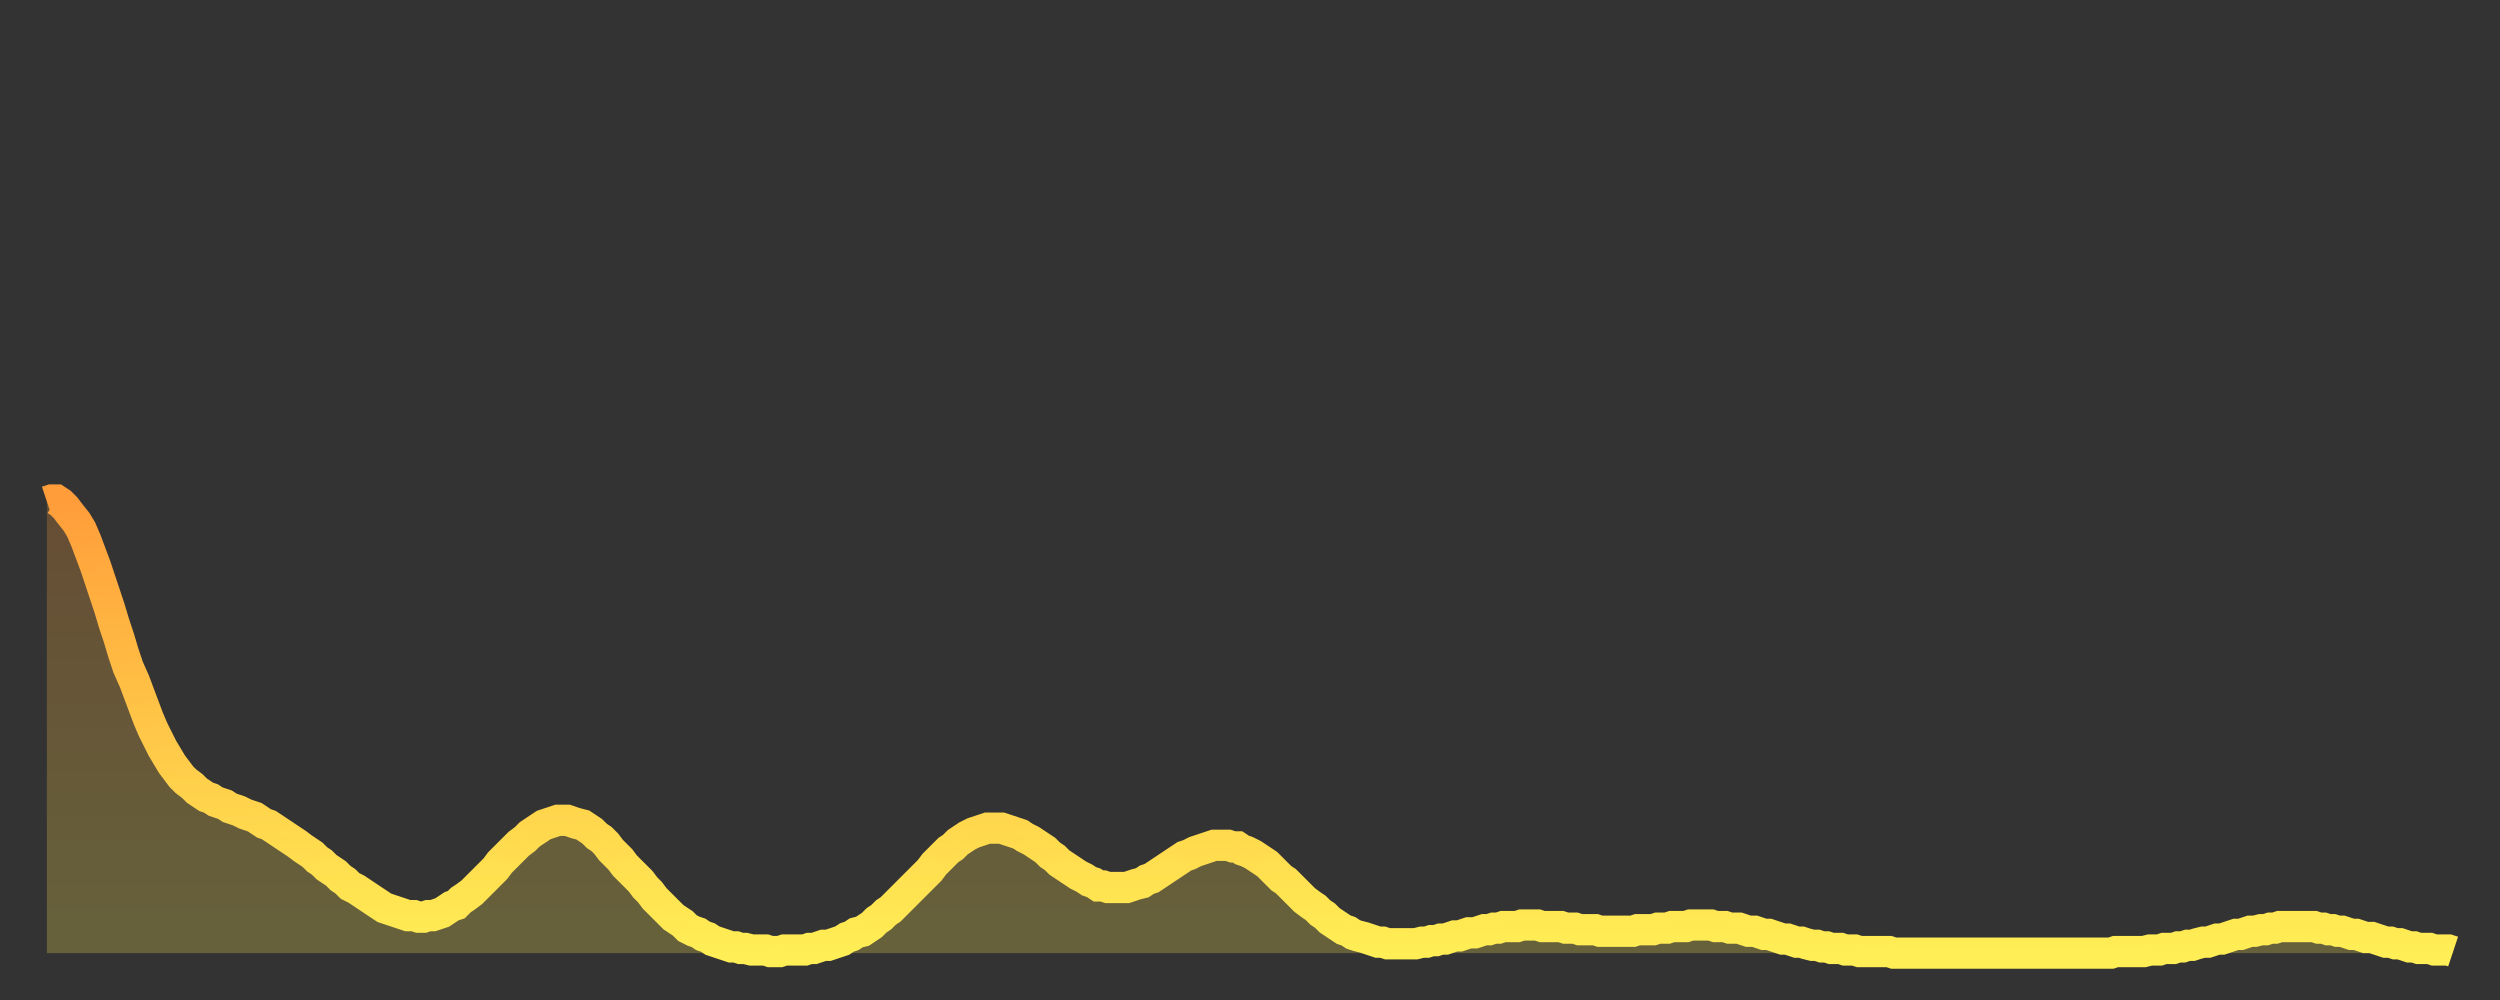 <?xml version="1.0" encoding="utf-8" ?>
<svg baseProfile="full" height="64" version="1.1" width="160" xmlns="http://www.w3.org/2000/svg" xmlns:ev="http://www.w3.org/2001/xml-events" xmlns:xlink="http://www.w3.org/1999/xlink"><rect width="100%" height="100%" fill="#333333" stroke="none"/><defs><linearGradient id="id193454" x1="0" x2="0" y1="0" y2="1"><stop offset="0%" stop-color="#ff9d3a" /><stop offset="50%" stop-color="#ffc647" /><stop offset="100%" stop-color="#ffee55" /></linearGradient></defs><g transform="translate(3,3)"><g><path d="M 0.0 29.1 0.3 29.0 0.6 29.0 0.9 29.2 1.2 29.5 1.5 29.9 1.9 30.4 2.2 30.9 2.5 31.6 2.8 32.4 3.1 33.2 3.4 34.1 3.7 35.0 4.0 35.9 4.3 36.9 4.6 37.8 4.9 38.8 5.2 39.7 5.6 40.6 5.9 41.4 6.2 42.2 6.5 43.0 6.8 43.7 7.1 44.3 7.4 44.9 7.7 45.4 8.0 45.9 8.3 46.3 8.6 46.7 8.9 47.0 9.3 47.3 9.6 47.6 9.9 47.8 10.2 48.0 10.5 48.1 10.8 48.3 11.1 48.4 11.4 48.5 11.7 48.7 12.0 48.8 12.3 48.9 12.7 49.1 13.0 49.2 13.3 49.3 13.6 49.5 13.9 49.7 14.2 49.8 14.5 50.0 14.8 50.2 15.1 50.4 15.4 50.6 15.7 50.8 16.0 51.0 16.4 51.3 16.7 51.5 17.0 51.7 17.3 52.0 17.6 52.2 17.9 52.5 18.2 52.7 18.5 52.9 18.8 53.2 19.1 53.4 19.4 53.7 19.8 53.9 20.1 54.1 20.4 54.3 20.7 54.5 21.0 54.7 21.3 54.9 21.6 55.1 21.9 55.2 22.2 55.3 22.5 55.4 22.8 55.5 23.1 55.6 23.5 55.6 23.8 55.7 24.1 55.7 24.4 55.6 24.7 55.6 25.0 55.5 25.3 55.4 25.6 55.2 25.9 55.0 26.2 54.9 26.5 54.6 26.8 54.4 27.2 54.1 27.5 53.8 27.8 53.5 28.1 53.2 28.4 52.9 28.7 52.6 29.0 52.2 29.3 51.9 29.6 51.6 29.9 51.3 30.2 51.0 30.6 50.7 30.9 50.4 31.2 50.2 31.5 50.0 31.8 49.8 32.1 49.7 32.4 49.6 32.7 49.5 33.0 49.5 33.3 49.5 33.6 49.6 33.9 49.7 34.3 49.8 34.6 50.0 34.9 50.2 35.2 50.5 35.5 50.7 35.8 51.0 36.1 51.4 36.4 51.7 36.7 52.0 37.0 52.4 37.3 52.7 37.7 53.1 38.0 53.4 38.3 53.8 38.6 54.1 38.9 54.5 39.2 54.8 39.5 55.1 39.8 55.4 40.1 55.7 40.4 55.9 40.7 56.1 41.0 56.4 41.4 56.6 41.7 56.7 42.0 56.9 42.3 57.0 42.6 57.2 42.9 57.3 43.2 57.4 43.5 57.5 43.8 57.6 44.1 57.6 44.4 57.7 44.7 57.7 45.1 57.8 45.4 57.8 45.7 57.8 46.0 57.8 46.3 57.9 46.6 57.9 46.9 57.9 47.2 57.8 47.5 57.8 47.8 57.8 48.1 57.8 48.5 57.8 48.8 57.7 49.1 57.7 49.4 57.6 49.7 57.5 50.0 57.5 50.3 57.4 50.6 57.3 50.9 57.2 51.2 57.0 51.5 56.9 51.8 56.7 52.2 56.6 52.5 56.4 52.8 56.2 53.1 55.9 53.4 55.7 53.7 55.4 54.0 55.2 54.3 54.9 54.6 54.6 54.9 54.3 55.2 54.0 55.6 53.6 55.9 53.3 56.2 53.0 56.5 52.7 56.8 52.3 57.1 52.0 57.4 51.7 57.7 51.4 58.0 51.2 58.3 50.9 58.6 50.7 58.9 50.5 59.3 50.3 59.6 50.2 59.9 50.1 60.2 50.0 60.5 50.0 60.8 50.0 61.1 50.0 61.4 50.1 61.7 50.2 62.0 50.3 62.3 50.4 62.6 50.6 63.0 50.8 63.3 51.0 63.6 51.2 63.9 51.4 64.2 51.7 64.5 51.9 64.8 52.2 65.1 52.4 65.4 52.6 65.7 52.8 66.0 53.0 66.4 53.2 66.7 53.4 67.0 53.5 67.3 53.7 67.6 53.7 67.9 53.8 68.2 53.8 68.5 53.8 68.8 53.8 69.1 53.8 69.4 53.7 69.7 53.6 70.1 53.5 70.4 53.3 70.7 53.2 71.0 53.0 71.3 52.8 71.6 52.6 71.9 52.4 72.2 52.2 72.5 52.0 72.8 51.8 73.1 51.7 73.5 51.5 73.8 51.4 74.1 51.3 74.4 51.2 74.7 51.1 75.0 51.1 75.3 51.1 75.6 51.1 75.9 51.2 76.2 51.2 76.5 51.4 76.8 51.5 77.2 51.7 77.5 51.9 77.8 52.1 78.1 52.3 78.4 52.6 78.7 52.9 79.0 53.2 79.3 53.4 79.6 53.7 79.9 54.0 80.2 54.3 80.5 54.6 80.9 54.9 81.2 55.1 81.5 55.4 81.8 55.6 82.1 55.9 82.4 56.1 82.7 56.3 83.0 56.5 83.3 56.6 83.6 56.8 83.9 56.9 84.3 57.0 84.6 57.1 84.9 57.2 85.2 57.3 85.5 57.3 85.8 57.4 86.1 57.4 86.4 57.4 86.7 57.4 87.0 57.4 87.3 57.4 87.6 57.4 88.0 57.3 88.3 57.3 88.6 57.2 88.9 57.2 89.2 57.1 89.5 57.1 89.8 57.0 90.1 56.9 90.4 56.9 90.7 56.8 91.0 56.7 91.4 56.7 91.7 56.6 92.0 56.5 92.3 56.5 92.6 56.4 92.9 56.4 93.2 56.3 93.5 56.3 93.8 56.3 94.1 56.3 94.4 56.2 94.7 56.2 95.1 56.2 95.4 56.2 95.7 56.3 96.0 56.3 96.3 56.3 96.6 56.3 96.9 56.3 97.2 56.4 97.5 56.4 97.8 56.4 98.1 56.5 98.4 56.5 98.8 56.5 99.1 56.5 99.4 56.6 99.7 56.6 100.0 56.6 100.3 56.6 100.6 56.6 100.9 56.6 101.2 56.6 101.5 56.6 101.8 56.5 102.2 56.5 102.5 56.5 102.8 56.5 103.1 56.4 103.4 56.4 103.7 56.4 104.0 56.3 104.3 56.3 104.6 56.3 104.9 56.3 105.2 56.2 105.5 56.2 105.9 56.2 106.2 56.2 106.5 56.2 106.8 56.3 107.1 56.3 107.4 56.3 107.7 56.4 108.0 56.4 108.3 56.4 108.6 56.5 108.9 56.6 109.3 56.6 109.6 56.7 109.9 56.8 110.2 56.8 110.5 56.9 110.8 57.0 111.1 57.1 111.4 57.1 111.7 57.2 112.0 57.3 112.3 57.3 112.6 57.4 113.0 57.5 113.3 57.5 113.6 57.6 113.9 57.6 114.2 57.7 114.5 57.7 114.8 57.7 115.1 57.8 115.4 57.8 115.7 57.8 116.0 57.9 116.3 57.9 116.7 57.9 117.0 57.9 117.3 57.9 117.6 57.9 117.9 57.9 118.2 58.0 118.5 58.0 118.8 58.0 119.1 58.0 119.4 58.0 119.7 58.0 120.1 58.0 120.4 58.0 120.7 58.0 121.0 58.0 121.3 58.0 121.6 58.0 121.9 58.0 122.2 58.0 122.5 58.0 122.8 58.0 123.1 58.0 123.4 58.0 123.8 58.0 124.1 58.0 124.4 58.0 124.7 58.0 125.0 58.0 125.3 58.0 125.6 58.0 125.9 58.0 126.2 58.0 126.5 58.0 126.8 58.0 127.2 58.0 127.5 58.0 127.8 58.0 128.1 58.0 128.4 58.0 128.7 58.0 129.0 58.0 129.3 58.0 129.6 58.0 129.9 58.0 130.2 58.0 130.5 58.0 130.9 58.0 131.2 58.0 131.5 58.0 131.8 58.0 132.1 58.0 132.4 57.9 132.7 57.9 133.0 57.9 133.3 57.9 133.6 57.9 133.9 57.9 134.2 57.9 134.6 57.8 134.9 57.8 135.2 57.8 135.5 57.7 135.8 57.7 136.1 57.7 136.4 57.6 136.7 57.6 137.0 57.5 137.3 57.5 137.6 57.4 138.0 57.3 138.3 57.3 138.6 57.2 138.9 57.1 139.2 57.1 139.5 57.0 139.8 56.9 140.1 56.8 140.4 56.8 140.7 56.7 141.0 56.6 141.3 56.6 141.7 56.5 142.0 56.5 142.3 56.4 142.6 56.4 142.9 56.3 143.2 56.3 143.5 56.3 143.8 56.3 144.1 56.3 144.4 56.3 144.7 56.3 145.1 56.3 145.4 56.4 145.7 56.4 146.0 56.5 146.3 56.5 146.6 56.6 146.9 56.6 147.2 56.7 147.5 56.8 147.8 56.8 148.1 56.9 148.4 57.0 148.8 57.0 149.1 57.1 149.4 57.2 149.7 57.3 150.0 57.3 150.3 57.4 150.6 57.4 150.9 57.5 151.2 57.6 151.5 57.6 151.8 57.7 152.1 57.7 152.5 57.7 152.8 57.8 153.1 57.8 153.4 57.8 153.7 57.8 154.0 57.9" fill="none" id="graph-curve" opacity="1" stroke="url(#id193454)" stroke-width="2" /><path d="M 0 58 L 0.0 29.1 0.3 29.0 0.6 29.0 0.9 29.2 1.2 29.5 1.5 29.9 1.9 30.4 2.2 30.9 2.5 31.6 2.8 32.4 3.1 33.2 3.4 34.1 3.7 35.0 4.0 35.9 4.3 36.9 4.6 37.8 4.9 38.8 5.2 39.7 5.6 40.6 5.9 41.4 6.2 42.2 6.5 43.0 6.8 43.7 7.1 44.3 7.4 44.9 7.7 45.4 8.0 45.9 8.3 46.3 8.6 46.7 8.9 47.0 9.3 47.3 9.6 47.6 9.9 47.8 10.2 48.0 10.5 48.1 10.8 48.3 11.1 48.4 11.4 48.5 11.7 48.7 12.0 48.8 12.3 48.9 12.7 49.1 13.0 49.2 13.3 49.3 13.6 49.5 13.9 49.7 14.2 49.8 14.5 50.0 14.8 50.2 15.1 50.4 15.4 50.6 15.7 50.8 16.0 51.0 16.4 51.3 16.7 51.5 17.0 51.7 17.3 52.0 17.6 52.2 17.9 52.5 18.2 52.7 18.5 52.9 18.8 53.2 19.1 53.4 19.4 53.7 19.8 53.9 20.1 54.1 20.4 54.3 20.7 54.5 21.0 54.7 21.3 54.9 21.6 55.1 21.9 55.2 22.2 55.3 22.5 55.4 22.8 55.5 23.1 55.6 23.5 55.6 23.8 55.7 24.1 55.7 24.4 55.6 24.7 55.6 25.0 55.5 25.3 55.4 25.6 55.2 25.9 55.0 26.2 54.9 26.5 54.6 26.8 54.4 27.2 54.1 27.5 53.8 27.8 53.5 28.1 53.2 28.4 52.9 28.7 52.6 29.0 52.2 29.3 51.9 29.6 51.6 29.9 51.3 30.2 51.0 30.6 50.7 30.9 50.4 31.2 50.2 31.5 50.0 31.8 49.8 32.1 49.7 32.4 49.6 32.7 49.5 33.0 49.5 33.3 49.5 33.6 49.6 33.9 49.7 34.3 49.8 34.6 50.0 34.9 50.2 35.2 50.5 35.5 50.7 35.8 51.0 36.1 51.4 36.4 51.7 36.7 52.0 37.0 52.4 37.3 52.7 37.7 53.1 38.0 53.4 38.3 53.8 38.6 54.1 38.9 54.5 39.2 54.8 39.5 55.1 39.8 55.4 40.1 55.7 40.4 55.9 40.7 56.1 41.0 56.4 41.4 56.6 41.7 56.7 42.0 56.9 42.3 57.0 42.6 57.2 42.9 57.3 43.2 57.4 43.5 57.5 43.8 57.6 44.1 57.6 44.4 57.7 44.7 57.7 45.1 57.8 45.4 57.8 45.7 57.8 46.0 57.8 46.3 57.9 46.6 57.9 46.9 57.9 47.2 57.8 47.5 57.8 47.8 57.8 48.1 57.8 48.5 57.8 48.8 57.7 49.1 57.7 49.4 57.6 49.7 57.5 50.0 57.5 50.3 57.4 50.6 57.3 50.9 57.2 51.2 57.0 51.5 56.9 51.8 56.7 52.2 56.6 52.5 56.4 52.8 56.2 53.1 55.9 53.4 55.7 53.7 55.4 54.0 55.2 54.3 54.9 54.6 54.6 54.9 54.3 55.2 54.0 55.6 53.6 55.9 53.3 56.2 53.0 56.5 52.7 56.8 52.3 57.1 52.0 57.4 51.7 57.7 51.4 58.0 51.2 58.3 50.9 58.6 50.7 58.9 50.5 59.3 50.3 59.6 50.2 59.9 50.1 60.2 50.0 60.5 50.0 60.8 50.0 61.1 50.0 61.4 50.1 61.7 50.2 62.0 50.3 62.3 50.4 62.6 50.6 63.0 50.8 63.3 51.0 63.6 51.2 63.9 51.4 64.2 51.7 64.5 51.9 64.8 52.2 65.1 52.4 65.4 52.6 65.7 52.8 66.0 53.0 66.4 53.2 66.7 53.4 67.0 53.5 67.3 53.7 67.6 53.7 67.9 53.8 68.2 53.8 68.5 53.8 68.8 53.8 69.1 53.8 69.4 53.7 69.7 53.6 70.1 53.5 70.4 53.3 70.7 53.2 71.0 53.0 71.3 52.8 71.6 52.6 71.9 52.4 72.2 52.2 72.5 52.0 72.8 51.8 73.1 51.7 73.5 51.5 73.8 51.4 74.1 51.3 74.4 51.2 74.7 51.1 75.0 51.1 75.3 51.1 75.6 51.1 75.9 51.2 76.2 51.2 76.5 51.4 76.8 51.5 77.2 51.7 77.5 51.9 77.8 52.1 78.1 52.3 78.4 52.6 78.7 52.9 79.0 53.2 79.3 53.4 79.6 53.7 79.9 54.0 80.2 54.3 80.5 54.6 80.9 54.9 81.2 55.1 81.5 55.4 81.8 55.6 82.1 55.9 82.4 56.1 82.7 56.3 83.0 56.5 83.3 56.6 83.6 56.8 83.9 56.9 84.3 57.0 84.6 57.1 84.9 57.2 85.2 57.3 85.5 57.3 85.8 57.4 86.1 57.4 86.4 57.4 86.7 57.4 87.0 57.4 87.3 57.4 87.6 57.4 88.0 57.3 88.3 57.3 88.6 57.2 88.9 57.2 89.2 57.1 89.5 57.1 89.8 57.0 90.1 56.9 90.4 56.9 90.7 56.8 91.0 56.7 91.4 56.7 91.7 56.6 92.0 56.5 92.3 56.5 92.6 56.4 92.9 56.4 93.2 56.3 93.5 56.3 93.8 56.3 94.1 56.3 94.4 56.2 94.7 56.2 95.1 56.2 95.4 56.2 95.7 56.3 96.0 56.3 96.3 56.3 96.6 56.3 96.9 56.3 97.2 56.4 97.5 56.4 97.8 56.4 98.1 56.5 98.4 56.5 98.8 56.5 99.1 56.5 99.4 56.6 99.7 56.6 100.0 56.6 100.3 56.6 100.6 56.6 100.9 56.6 101.2 56.6 101.5 56.6 101.8 56.5 102.2 56.5 102.5 56.5 102.8 56.5 103.1 56.4 103.4 56.4 103.7 56.4 104.0 56.3 104.3 56.3 104.6 56.3 104.9 56.3 105.2 56.2 105.5 56.2 105.9 56.2 106.2 56.2 106.5 56.2 106.8 56.3 107.1 56.3 107.4 56.3 107.7 56.4 108.0 56.4 108.3 56.4 108.6 56.5 108.9 56.6 109.3 56.6 109.6 56.7 109.9 56.8 110.2 56.8 110.5 56.9 110.8 57.0 111.1 57.1 111.4 57.1 111.7 57.2 112.0 57.3 112.3 57.3 112.6 57.4 113.0 57.5 113.3 57.5 113.6 57.6 113.9 57.6 114.2 57.7 114.5 57.7 114.8 57.7 115.1 57.8 115.4 57.8 115.7 57.8 116.0 57.9 116.3 57.9 116.7 57.9 117.0 57.9 117.3 57.9 117.6 57.9 117.9 57.9 118.2 58.0 118.5 58.0 118.8 58.0 119.1 58.0 119.4 58.0 119.7 58.0 120.1 58.0 120.4 58.0 120.7 58.0 121.0 58.0 121.3 58.0 121.6 58.0 121.9 58.0 122.2 58.0 122.5 58.0 122.8 58.0 123.1 58.0 123.4 58.0 123.8 58.0 124.1 58.0 124.4 58.0 124.7 58.0 125.0 58.0 125.3 58.0 125.6 58.0 125.9 58.0 126.2 58.0 126.5 58.0 126.8 58.0 127.2 58.0 127.5 58.0 127.8 58.0 128.1 58.0 128.4 58.0 128.7 58.0 129.0 58.0 129.3 58.0 129.6 58.0 129.9 58.0 130.2 58.0 130.5 58.0 130.9 58.0 131.2 58.0 131.5 58.0 131.8 58.0 132.1 58.0 132.4 57.9 132.7 57.9 133.0 57.9 133.3 57.9 133.6 57.9 133.9 57.9 134.2 57.9 134.6 57.8 134.9 57.8 135.2 57.8 135.5 57.7 135.8 57.7 136.1 57.7 136.4 57.6 136.7 57.6 137.0 57.5 137.3 57.5 137.6 57.4 138.0 57.3 138.3 57.3 138.6 57.2 138.9 57.1 139.2 57.1 139.5 57.0 139.8 56.9 140.1 56.8 140.4 56.8 140.7 56.7 141.0 56.6 141.3 56.6 141.7 56.5 142.0 56.5 142.3 56.4 142.6 56.4 142.9 56.3 143.2 56.3 143.5 56.3 143.8 56.3 144.1 56.3 144.4 56.3 144.7 56.3 145.1 56.3 145.4 56.4 145.7 56.4 146.0 56.5 146.3 56.5 146.6 56.6 146.9 56.6 147.2 56.7 147.5 56.8 147.8 56.8 148.1 56.9 148.4 57.0 148.8 57.0 149.1 57.1 149.4 57.2 149.7 57.3 150.0 57.3 150.3 57.4 150.6 57.4 150.9 57.5 151.2 57.6 151.5 57.6 151.8 57.7 152.1 57.7 152.5 57.7 152.8 57.8 153.1 57.8 153.4 57.8 153.7 57.8 154.0 57.9 154 58" fill="url(#id193454)" fill-opacity=".25" id="graph-shadow" /></g></g></svg>